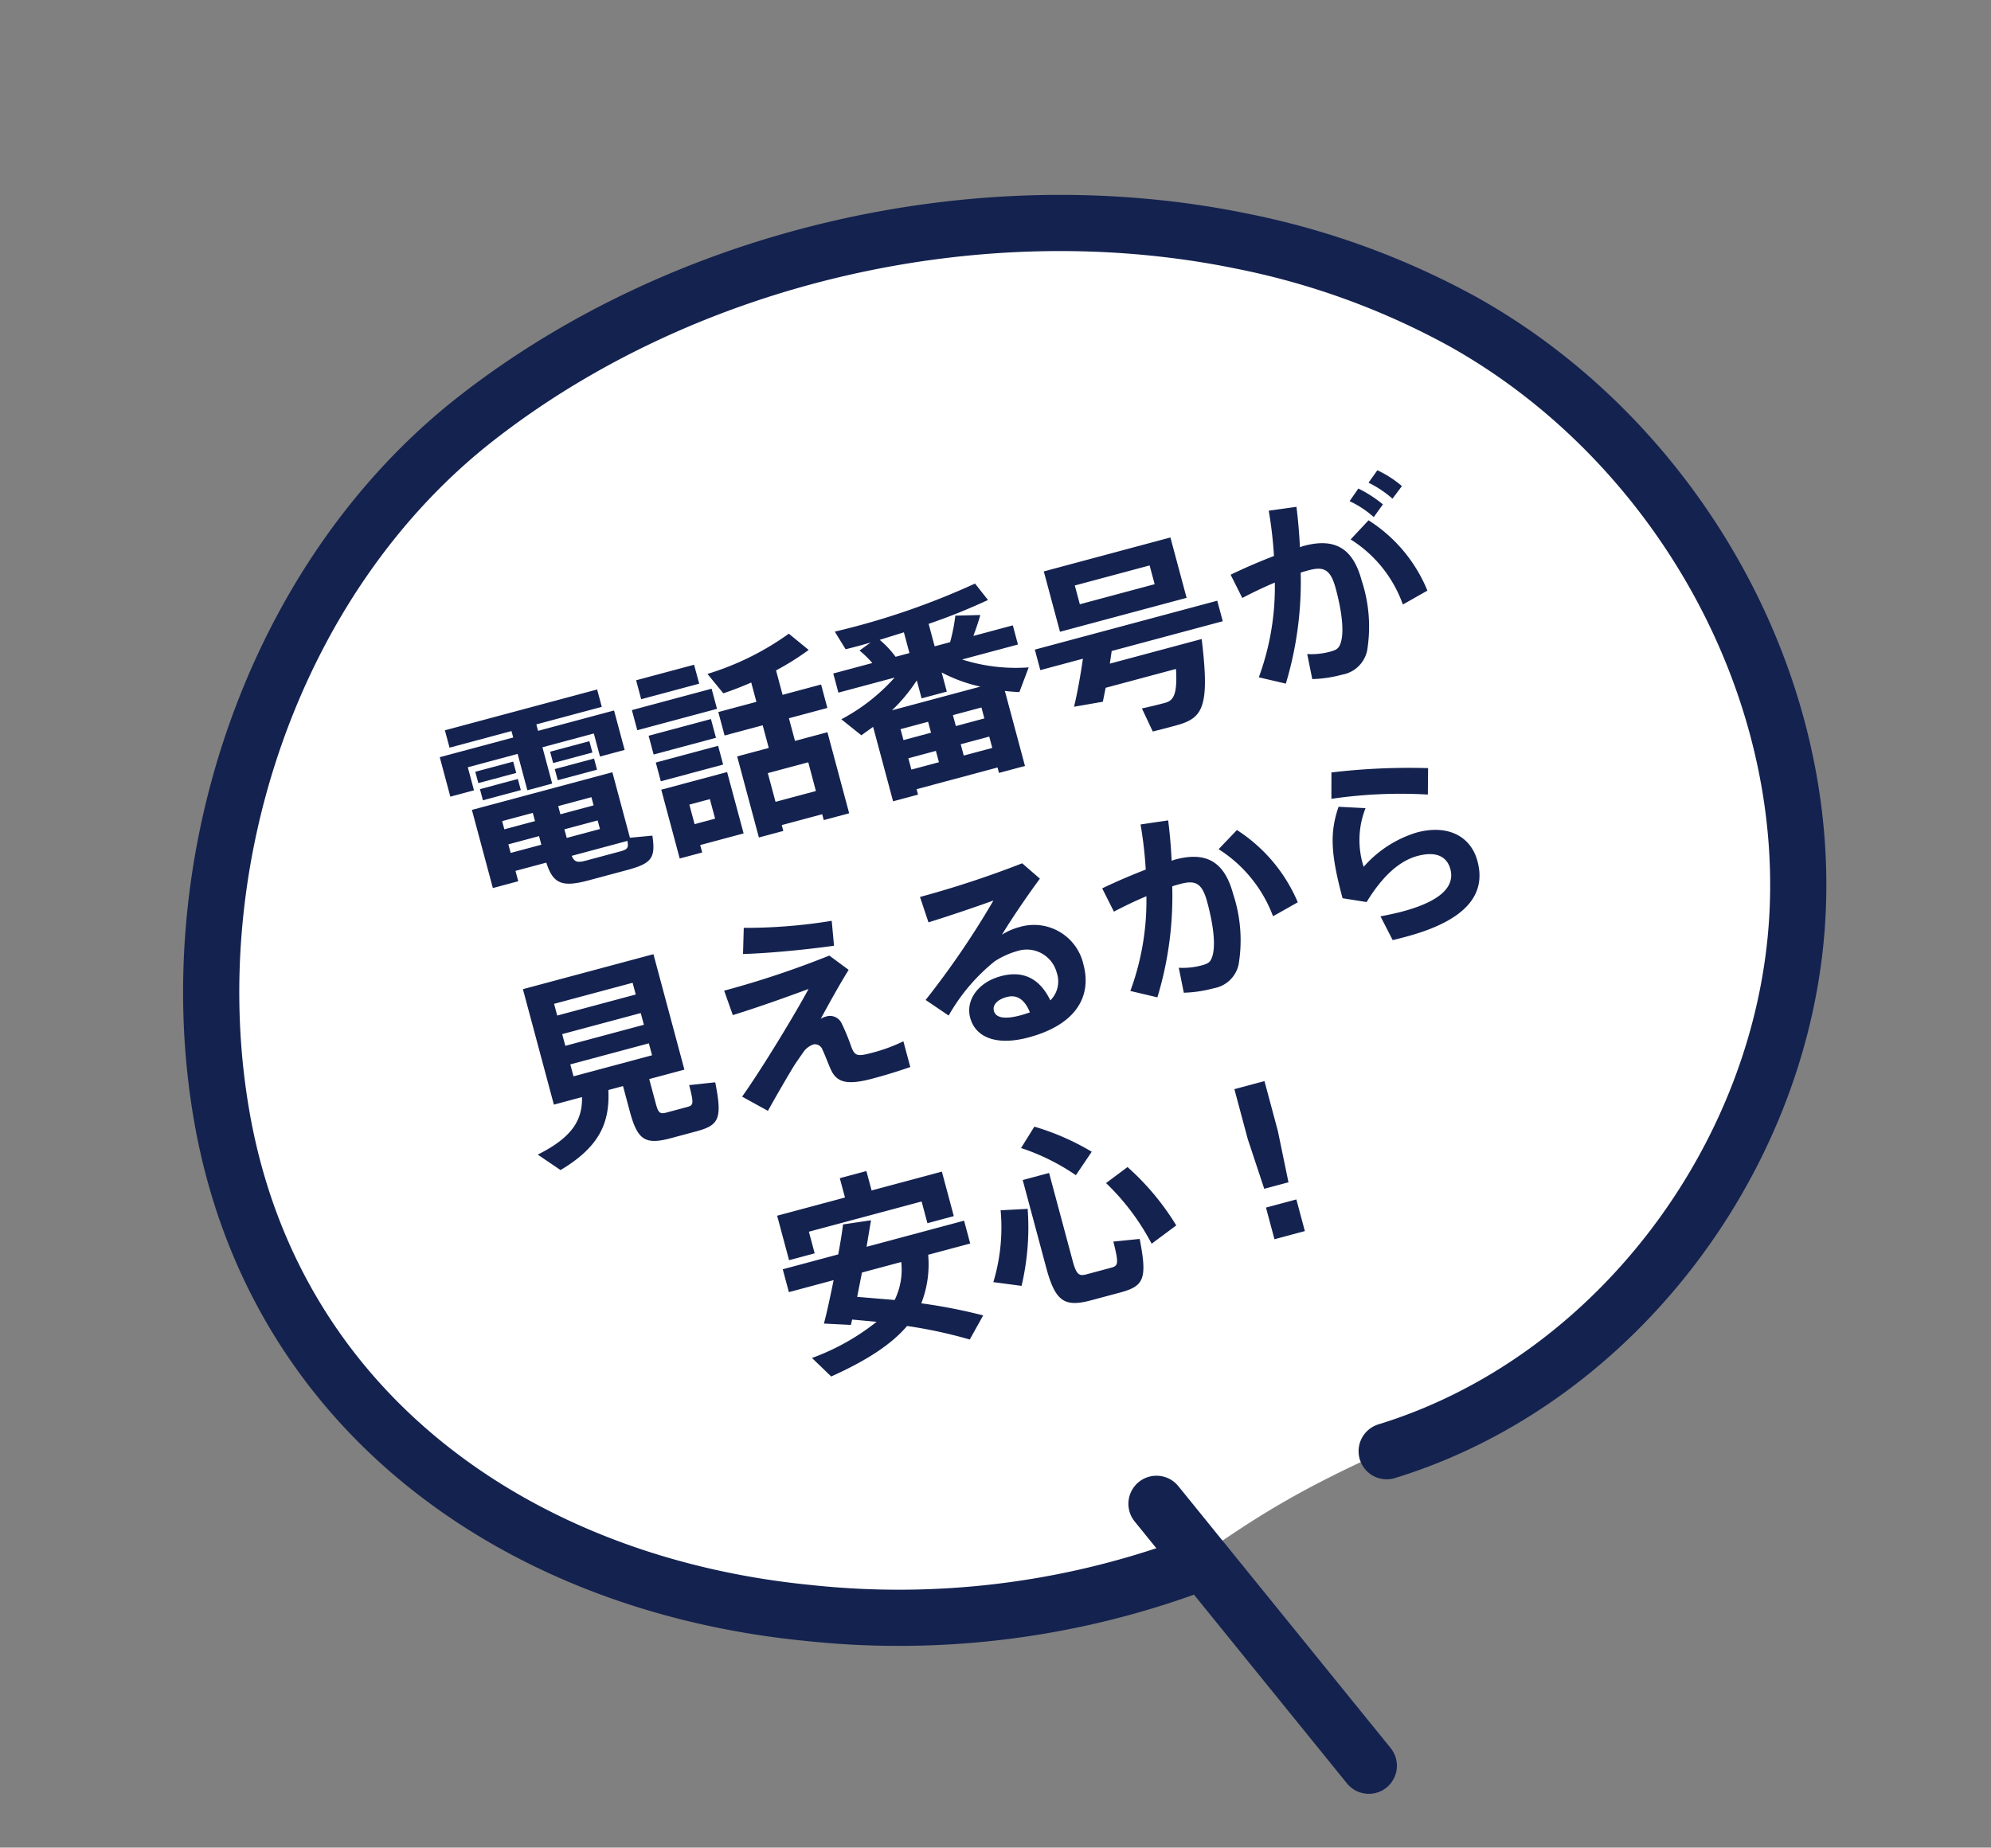 <svg xmlns="http://www.w3.org/2000/svg" width="177.179" height="164.461" viewBox="0 0 177.179 164.461">
  <rect x="0" y="0" width="177.179" height="164.461" fill="#808080" stroke="none"/>
  <g id="グループ_16496" data-name="グループ 16496" transform="translate(-20.43 -98.594)">
    <g id="グループ_16246" data-name="グループ 16246" transform="translate(23.537 101.707)">
      <path id="パス_3291" data-name="パス 3291" d="M27.57,21.966C51.509,8.182,39.9,6.006,70.37.928s55.858,11.607,61.662,27.566,12.332,43.526-5.8,67.465-45.7,29.743-64.2,30.468S15.237,117,4.356,90.882A54.65,54.65,0,0,1,27.57,21.966Z" transform="translate(147.074 150.243) rotate(-173)" fill="#fff"/>
      <path id="パス_3166" data-name="パス 3166" d="M51.169,5.249c-21.31.4-41.3,15.584-48.27,35.727-6.994,20.22-.95,43.952,14.021,59.04a68.65,68.65,0,0,0,16.97,12.333c20.972,10.969,47.823,12.482,69.8,3.61,21.441-8.657,36.58-30.977,38.933-53.688,2.749-26.544-14.1-47.217-38.028-56.682A75.419,75.419,0,0,0,70.96.222" transform="translate(170.927 117.003) rotate(164)" fill="none" stroke="#14224f" stroke-linecap="round" stroke-linejoin="round" stroke-width="5"/>
      <path id="パス_3167" data-name="パス 3167" d="M11.737,27.621,0,0" transform="translate(118.704 154.058) rotate(164)" fill="none" stroke="#14224f" stroke-linecap="round" stroke-linejoin="round" stroke-width="5"/>
    </g>
    <path id="パス_3460" data-name="パス 3460" d="M-34.416-7.974H-30.8V-9h-3.618ZM-41.85-11.16h4.59v3.348h2.286V-11.16h4.734v2.124h2.268v-3.636h-7v-.594h6.03v-1.6H-42.966v1.6h5.706v.594h-6.768v3.636h2.178ZM-30.8-10.6h-3.618v1.044H-30.8Zm-7.02,0H-41.31v1.044h3.492Zm8.28,9.234V-7.4H-42.48V-.2h2.34v-.954H-37.3c.09,2,.81,2.5,3.222,2.5h3.456c2.34,0,2.826-.324,3.06-2.376Zm-2.376-3.618h-3.06v-.756h3.06Zm0,1.386v.792h-3.06V-3.6Zm-5.4-2.142v.756H-40.14v-.756ZM-40.14-3.6h2.826v.792H-40.14Zm9.36,3.186h-3.078c-.738,0-1.026-.126-1.1-.738h5.13C-29.88-.486-30.024-.414-30.78-.414Zm-10.53-7.56h3.492V-9H-41.31Zm21.636,3.2H-25.74V1.566h2.07V.882h4ZM-21.78-2.844v1.8h-1.89v-1.8Zm12.2-5.13v-2.16h-3.546v-2.25a23.8,23.8,0,0,0,3.276-1.008l-1.332-1.854a24.717,24.717,0,0,1-7.92,1.584l.918,2.034c.828-.054,1.728-.144,2.646-.288v1.782h-3.51v2.16h3.51v2.088H-18.45v7.47h2.25v-.54h3.726v.54h2.34v-7.47h-2.988V-7.974Zm-2.9,6.876H-16.2V-3.744h3.726Zm-7.56-13.662H-25.38v1.746h5.346Zm-5.544,9.252h5.742V-7.236h-5.742Zm-.846-4.932h7.344v-1.854h-7.344Zm6.588.738h-5.742v1.728h5.742ZM8.658-6.822A15.726,15.726,0,0,1,3.114-9.036H8.262V-10.8H4.626c.414-.576.792-1.152,1.08-1.638l-2.16-.522A15.717,15.717,0,0,1,2.484-10.8H1.062v-2.07a52.913,52.913,0,0,0,5.652-.684l-.738-1.71a66.392,66.392,0,0,1-13.158.9L-6.66-12.6c.72.018,1.494.018,2.3,0l-1.134.432A8.813,8.813,0,0,1-4.68-10.8h-3.6v1.764H-3.1A16.977,16.977,0,0,1-8.64-6.678l1.35,1.836,1.206-.45V1.566h2.3v-.5H3.672v.5H6.066V-5.346c.414.162.81.306,1.224.432Zm-12.168-5.8,2.25-.09V-10.8H-2.538A8.632,8.632,0,0,0-3.51-12.618ZM3.672-3.456H1.044V-4.464H3.672Zm-4.914,0H-3.78V-4.464h2.538ZM-3.78-1.782h2.538V-.738H-3.78ZM1.044-.738V-1.782H3.672V-.738Zm-5.13-5.544a14.744,14.744,0,0,0,2.826-2v1.656H1.062V-8.388A13.589,13.589,0,0,0,4.068-6.282Zm27.918-8.442H12.168v5.562H23.832ZM21.4-11.07H14.508V-12.8H21.4Zm5,4.752v-1.89H9.594v1.89h3.924c-.594,1.386-1.332,2.952-1.872,3.924l2.592.234L14.8-3.294h6.48C20.79-.864,20.232-.63,19.512-.63c-.486,0-1.422-.018-2.07-.054l.4,2.232c.648.018,1.548.018,2.07.018,2.52,0,3.384-.666,4.266-6.84h-8.46l.45-1.044ZM41.778-11.79l1.08-.882A11.113,11.113,0,0,0,41.112-14.6l-1.044.882A8.8,8.8,0,0,1,41.778-11.79Zm2.034-1.152,1.1-.864a9.442,9.442,0,0,0-1.746-1.926l-1.044.864A9.625,9.625,0,0,1,43.812-12.942ZM35.1-10.926c-.108,0-.234.018-.36.018.252-1.17.468-2.358.63-3.546L32.9-14.76a37.181,37.181,0,0,1-.594,4.014c-1.35.144-2.862.36-4.158.612l.468,2.268c1.026-.234,2.106-.432,3.15-.576A23.239,23.239,0,0,1,28.206-.666L30.384.5a31.511,31.511,0,0,0,3.834-9.2c.27-.018.522-.018.756-.018,1.4,0,1.89.45,1.89,2.2,0,2.448-.342,4.122-.882,4.86-.27.378-.522.432-1.08.432a6.413,6.413,0,0,1-2-.324L32.76.72a11.385,11.385,0,0,0,2.664.306,2.759,2.759,0,0,0,2.7-1.476,13.086,13.086,0,0,0,1.152-6.174C39.276-9.558,38-10.926,35.1-10.926Zm4.176.522a11.306,11.306,0,0,1,2.988,6.8l2.43-.63a13.419,13.419,0,0,0-3.438-7.4ZM-30.15,21.264c-.018,1.692-.09,1.836-.648,1.836h-1.926c-.594,0-.72-.144-.72-.954V19.824h3.24V9.186H-42.228V19.824h2.592c-.468,1.908-1.674,3.222-5.13,3.924l1.6,1.854c3.924-1.1,5.346-2.97,5.958-5.778h1.35v2.34c0,2.646.558,3.24,2.9,3.24h2.322c2.106,0,2.574-.432,2.79-3.78Zm-9.738-10.1h7.236v1.08h-7.236Zm0,2.79h7.236v1.08h-7.236Zm0,2.79h7.236v1.1h-7.236Zm25.776-6.318a47.54,47.54,0,0,1-7.722-1.422l-.666,2.232c2.106.5,5.274,1.044,8.01,1.386ZM-13.5,22.7c-1.512,0-1.746-.054-1.836-1.026a17.974,17.974,0,0,0-.288-2.214,1.148,1.148,0,0,0-1.206-.936,1.516,1.516,0,0,0-.486.072c1.026-1.08,2.376-2.484,3.528-3.564l-1.332-1.674a82.947,82.947,0,0,1-9.846.594l.18,2.3c2.5-.09,5.364-.342,7.11-.5-1.656,1.764-5.814,5.76-8.19,7.722l1.89,1.818c.882-.918,2.628-2.664,3.4-3.384l.954-.81a1.8,1.8,0,0,1,1.116-.468.723.723,0,0,1,.63.666c.126.72.18,1.512.288,2.034.252,1.188,1.152,1.6,3.384,1.6,1.152,0,2.25-.036,3.474-.126V22.434A14.655,14.655,0,0,1-13.5,22.7ZM1.872,15.288A5.619,5.619,0,0,0,.2,15.54C1.4,14.388,3.384,12.678,4.752,11.6L3.582,9.87a89.13,89.13,0,0,1-9.558.54l.144,2.376c1.944-.072,4.644-.252,6.084-.378a75.695,75.695,0,0,1-8.118,6.984l1.62,1.872a16.877,16.877,0,0,1,5.2-3.6A7.36,7.36,0,0,1,1.17,17.3a2.757,2.757,0,0,1,2.862,2.754,2.382,2.382,0,0,1-1.188,2.25c-.4-2.088-1.6-3.222-3.69-3.222-2.142,0-3.6,1.278-3.6,2.862,0,1.818,1.6,3.042,4.572,3.042,4.266,0,6.39-1.98,6.39-5.022A4.506,4.506,0,0,0,1.872,15.288ZM-.09,22.9c-1.53,0-2.16-.4-2.16-.99,0-.54.54-.9,1.422-.9.972,0,1.494.666,1.638,1.854C.522,22.884.234,22.9-.09,22.9Zm22.9-10.944L20.79,13.182a12.087,12.087,0,0,1,3.132,7.02l2.448-.63A14.249,14.249,0,0,0,22.806,11.958ZM16.83,13.074c-.108,0-.216.018-.342.018.252-1.17.468-2.358.63-3.546l-2.466-.288a36.854,36.854,0,0,1-.594,4c-1.35.144-2.88.36-4.176.612l.468,2.268c1.044-.234,2.106-.432,3.15-.576a23.239,23.239,0,0,1-3.564,7.776l2.178,1.17a31.029,31.029,0,0,0,3.834-9.2c.27-.018.522-.018.756-.018,1.4,0,1.89.432,1.89,2.2,0,2.448-.342,4.122-.882,4.86-.27.378-.5.432-1.062.432a6.439,6.439,0,0,1-2.016-.324L14.49,24.72a11.428,11.428,0,0,0,2.682.306,2.73,2.73,0,0,0,2.682-1.476,13.086,13.086,0,0,0,1.152-6.174C21.006,14.442,19.728,13.074,16.83,13.074ZM40.662,11.04a58.878,58.878,0,0,0-8.406-1.854l-.612,2.268a42.069,42.069,0,0,1,8.388,1.854Zm-2.448,5.274a10.216,10.216,0,0,0-5.364,1.728,7.728,7.728,0,0,1,1.512-5L32.076,12.3c-1.368,2.034-1.764,3.888-1.764,7.956l1.98.882c1.926-1.836,3.744-2.79,5.436-2.79,1.782,0,2.52.774,2.52,1.89,0,1.512-1.4,2.538-5.094,2.538-.5,0-1.368-.036-2-.09l.5,2.322c.4.018.9.018,1.224.018,5.562,0,7.884-1.8,7.884-4.842C42.768,17.844,41.022,16.314,38.214,16.314ZM-9.648,41.358V39.252H-18.63l.99-2.178-2.5-.288c-.288.738-.684,1.584-1.1,2.466h-5.112v2.106h4.122c-.666,1.332-1.314,2.61-1.836,3.51l2.286.738.234-.432,2.052.756a20.431,20.431,0,0,1-6.39,1.62l1.224,2.034c3.564-.576,5.994-1.422,7.686-2.592A41.383,41.383,0,0,1-11.9,49.6l1.71-1.764a48.788,48.788,0,0,0-5.04-2.466,9.512,9.512,0,0,0,1.71-4.014Zm-7.794,3.114-3.15-1.134.972-1.98H-16A6.156,6.156,0,0,1-17.442,44.472Zm-5.8-7.848h10.386v2h2.43v-4.1H-16.9V32.736H-19.35v1.782H-25.6v4.1h2.358Zm24.246,1.3,1.908-1.656A22.144,22.144,0,0,0-1.44,32.79l-1.638,1.53A19.244,19.244,0,0,1,1.008,37.92ZM-8.55,45.21l2.34.972a22.76,22.76,0,0,0,2.3-6.48l-2.358-.5A16.859,16.859,0,0,1-8.55,45.21Zm14.184-6.8-2.214.882a20.933,20.933,0,0,1,2.52,6.264l2.538-1.008A22.86,22.86,0,0,0,5.634,38.406ZM1.89,46.686H-.36c-.7,0-.882-.2-.882-1.512V37.11h-2.43v8.064c0,3.132.648,3.852,3.114,3.852H2.07c2.214,0,2.7-.486,2.952-4.158L2.7,44.49C2.664,46.524,2.574,46.686,1.89,46.686Zm17.226-3.258.27-4.644V34.176H16.614v4.608l.27,4.644ZM16.6,45.084V48H19.4V45.084Z" transform="matrix(0.966, -0.259, 0.259, 0.966, 105.377, 166.831)" fill="#14224f"/>
  </g>
</svg>
